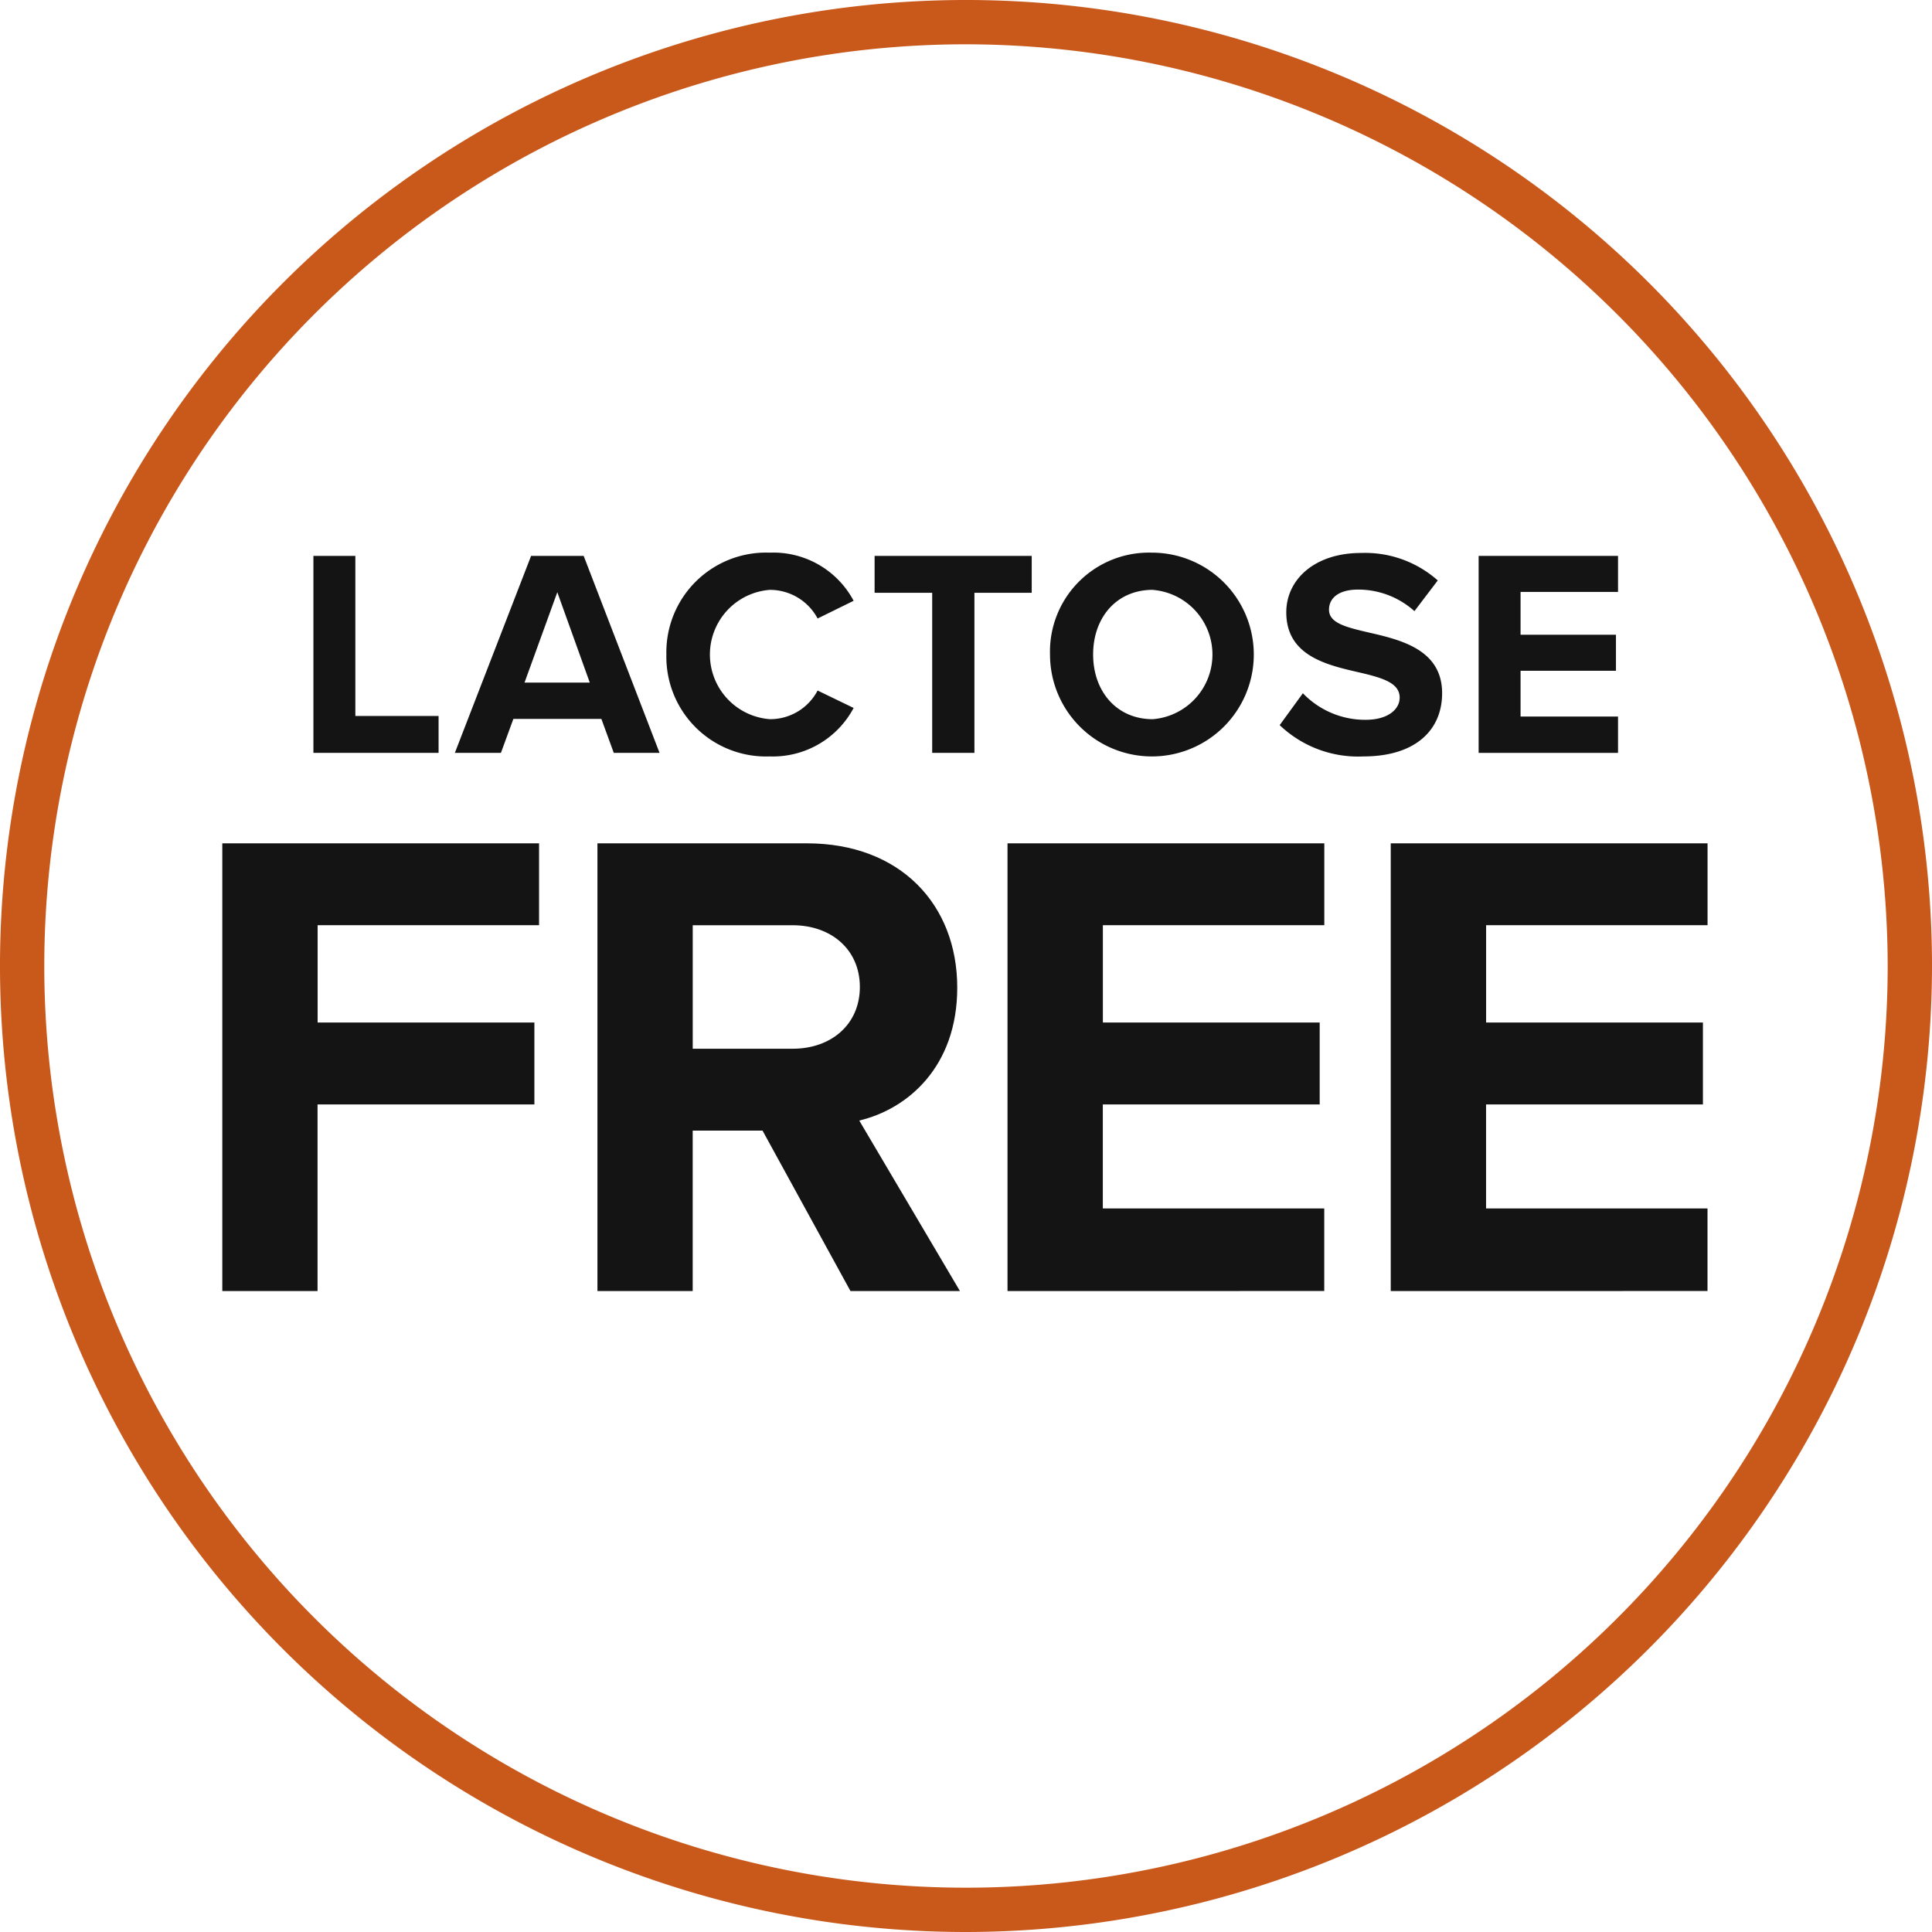 <svg xmlns="http://www.w3.org/2000/svg" xmlns:xlink="http://www.w3.org/1999/xlink" width="130" height="130" viewBox="0 0 130 130">
  <defs>
    <clipPath id="clip-path">
      <rect id="Retângulo_2467" data-name="Retângulo 2467" width="129.999" height="130" fill="#d96613"/>
    </clipPath>
  </defs>
  <g id="Grupo_3316" data-name="Grupo 3316" transform="translate(-920 -1589)">
    <g id="Grupo_3256" data-name="Grupo 3256" transform="translate(920 1589)">
      <path id="Caminho_1565" data-name="Caminho 1565" d="M42.443,88.537V75.282h2.822v10.77h5.6v2.484Z" transform="translate(-21.354 -37.877)" fill="#141414"/>
      <path id="Caminho_1566" data-name="Caminho 1566" d="M72.294,88.536l-.835-2.286H65.538L64.7,88.536H61.6L66.73,75.282h3.538l5.106,13.255Zm-3.8-10.81-2.206,6.081h4.391Z" transform="translate(-30.994 -37.877)" fill="#141414"/>
      <g id="Grupo_3255" data-name="Grupo 3255">
        <g id="Grupo_3254" data-name="Grupo 3254" clip-path="url(#clip-path)">
          <path id="Caminho_1567" data-name="Caminho 1567" d="M90.243,81.7A6.709,6.709,0,0,1,97.2,74.843a6.115,6.115,0,0,1,5.643,3.239l-2.424,1.192a3.631,3.631,0,0,0-3.22-1.927,4.363,4.363,0,0,0,0,8.7,3.6,3.6,0,0,0,3.22-1.927l2.424,1.172A6.151,6.151,0,0,1,97.2,88.554,6.709,6.709,0,0,1,90.243,81.7" transform="translate(-45.404 -37.656)" fill="#141414"/>
          <path id="Caminho_1568" data-name="Caminho 1568" d="M122.317,88.537V77.766h-3.875V75.282h10.572v2.484h-3.855V88.537Z" transform="translate(-59.592 -37.877)" fill="#141414"/>
          <path id="Caminho_1569" data-name="Caminho 1569" d="M149.118,74.843A6.856,6.856,0,1,1,142.2,81.7a6.66,6.66,0,0,1,6.915-6.855m0,2.5c-2.444,0-4.014,1.868-4.014,4.352,0,2.464,1.57,4.352,4.014,4.352a4.364,4.364,0,0,0,0-8.7" transform="translate(-71.547 -37.656)" fill="#141414"/>
          <path id="Caminho_1570" data-name="Caminho 1570" d="M174.872,84.321a5.81,5.81,0,0,0,4.213,1.789c1.55,0,2.3-.735,2.3-1.49,0-.994-1.152-1.332-2.682-1.69-2.166-.5-4.948-1.093-4.948-4.053,0-2.206,1.908-3.994,5.027-3.994a7.371,7.371,0,0,1,5.166,1.848l-1.57,2.066a5.653,5.653,0,0,0-3.8-1.45c-1.272,0-1.948.556-1.948,1.351,0,.893,1.113,1.172,2.643,1.53,2.186.5,4.968,1.152,4.968,4.093,0,2.425-1.729,4.253-5.306,4.253a7.636,7.636,0,0,1-5.624-2.107Z" transform="translate(-87.204 -37.675)" fill="#141414"/>
          <path id="Caminho_1571" data-name="Caminho 1571" d="M200.242,88.537V75.282h9.379v2.424h-6.558v2.881h6.419v2.425h-6.419v3.08h6.558v2.445Z" transform="translate(-100.748 -37.877)" fill="#141414"/>
          <path id="Caminho_1572" data-name="Caminho 1572" d="M30.1,144.331V114.206H51.414v5.51h-14.9v6.549H51.1v5.51H36.509v12.556Z" transform="translate(-15.142 -57.461)" fill="#141414"/>
          <path id="Caminho_1573" data-name="Caminho 1573" d="M97.932,144.331l-5.916-10.794h-4.7v10.794H80.906V114.206H95c6.278,0,10.117,4.11,10.117,9.71,0,5.33-3.342,8.175-6.594,8.943l6.775,11.472Zm-3.884-24.614h-6.73v8.31h6.73c2.574,0,4.516-1.626,4.516-4.155s-1.942-4.155-4.516-4.155" transform="translate(-40.706 -57.46)" fill="#141414"/>
          <path id="Caminho_1574" data-name="Caminho 1574" d="M136.44,144.331V114.206h21.317v5.51h-14.9v6.549h14.589v5.51H142.853v7h14.9v5.555Z" transform="translate(-68.647 -57.461)" fill="#141414"/>
          <path id="Caminho_1575" data-name="Caminho 1575" d="M188.339,144.331V114.206h21.317v5.51h-14.9v6.549h14.589v5.51H194.753v7h14.9v5.555Z" transform="translate(-94.759 -57.461)" fill="#141414"/>
          <path id="Caminho_1576" data-name="Caminho 1576" d="M65,130a65,65,0,1,1,65-65,65.074,65.074,0,0,1-65,65M65,2.981A62.019,62.019,0,1,0,127.018,65,62.089,62.089,0,0,0,65,2.981" fill="#c9581b"/>
        </g>
      </g>
    </g>
  </g>
</svg>
